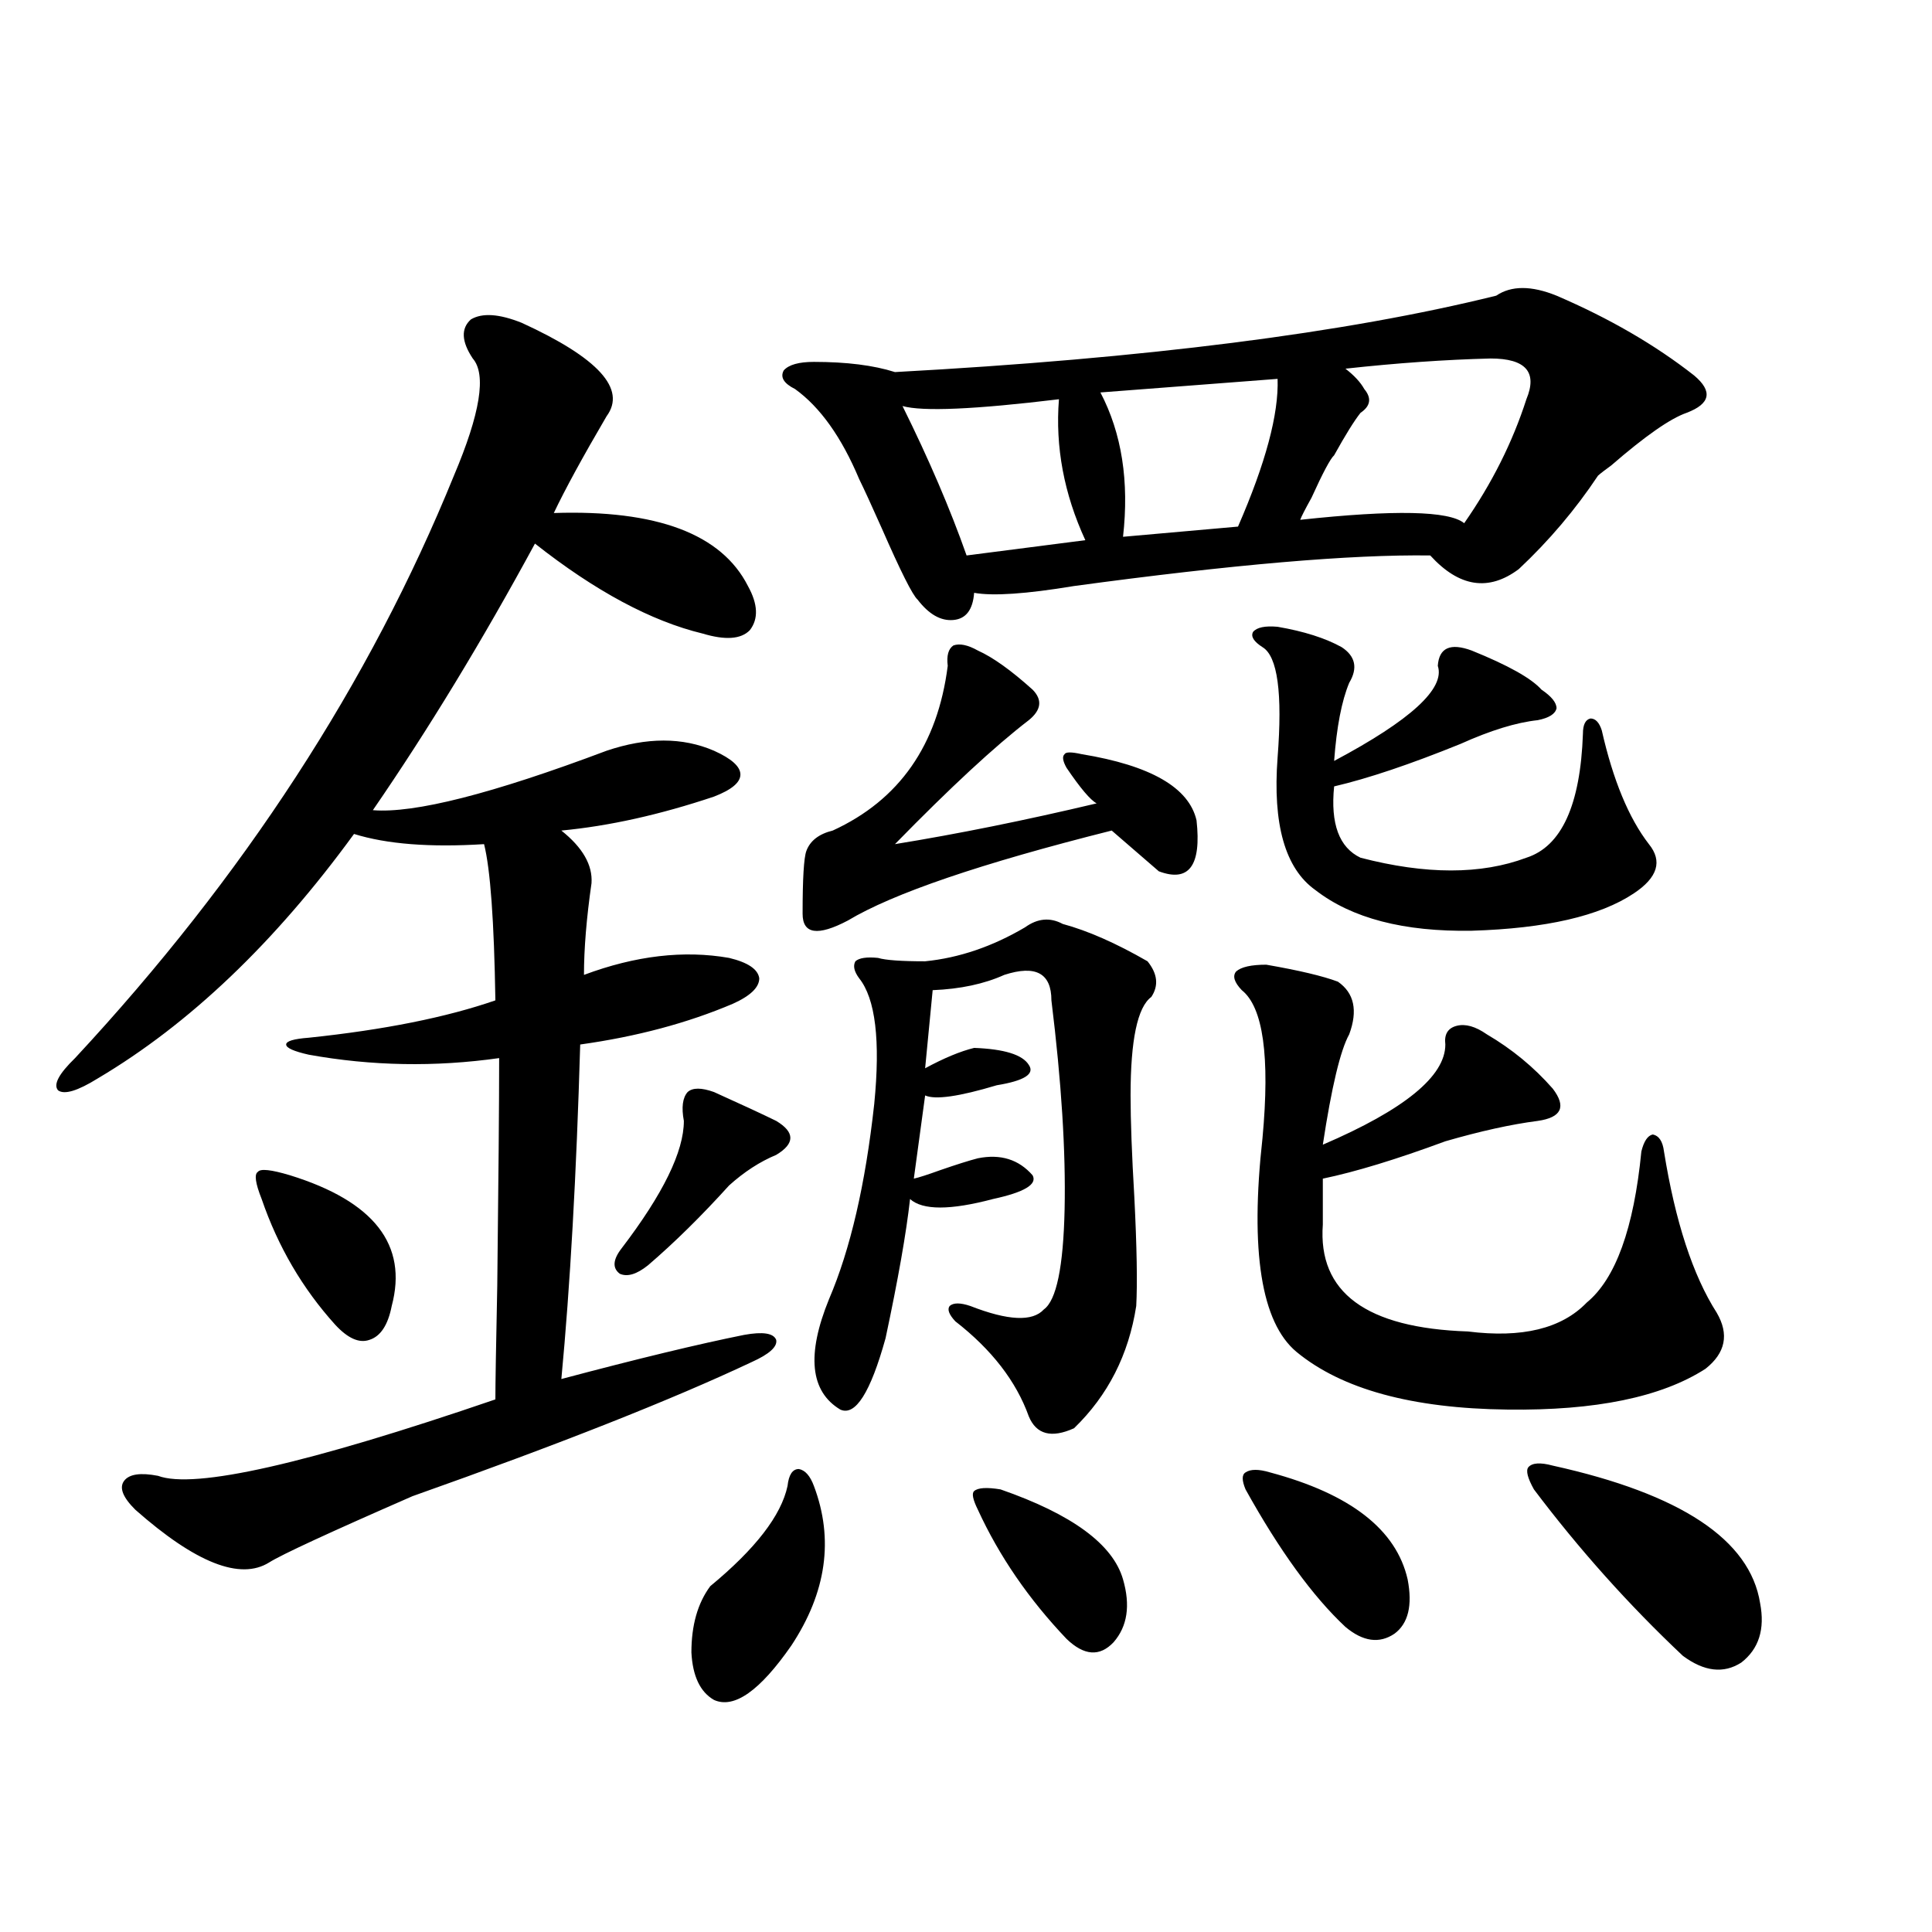<?xml version="1.0" encoding="utf-8"?>
<!-- Generator: Adobe Illustrator 16.0.0, SVG Export Plug-In . SVG Version: 6.00 Build 0)  -->
<!DOCTYPE svg PUBLIC "-//W3C//DTD SVG 1.1//EN" "http://www.w3.org/Graphics/SVG/1.1/DTD/svg11.dtd">
<svg version="1.1" id="图层_1" xmlns="http://www.w3.org/2000/svg" xmlns:xlink="http://www.w3.org/1999/xlink" x="0px" y="0px"
	 width="1000px" height="1000px" viewBox="0 0 1000 1000" enable-background="new 0 0 1000 1000" xml:space="preserve">
<path d="M270.066,167.098c39.664,18.169,54.298,34.277,43.901,48.34c-12.362,21.094-21.463,37.793-27.316,50.098
	c53.322-1.758,86.827,10.849,100.485,37.793c5.198,9.38,5.519,17.001,0.976,22.852c-4.558,4.696-12.683,5.273-24.39,1.758
	c-26.676-6.44-55.608-21.973-86.827-46.582c-27.316,50.399-55.288,96.392-83.9,137.988c21.463,1.758,61.782-8.487,120.973-30.762
	c20.808-7.031,39.344-7.031,55.608,0c9.101,4.106,13.658,8.212,13.658,12.305c0,4.106-4.558,7.91-13.658,11.426
	c-27.972,9.38-54.313,15.243-79.022,17.578c11.052,8.789,16.25,17.88,15.609,27.246c-2.606,18.169-3.902,33.989-3.902,47.461
	c26.661-9.956,51.706-12.882,75.12-8.789c9.756,2.349,14.954,5.864,15.609,10.547c0,4.696-4.558,9.091-13.658,13.184
	c-23.414,9.97-49.755,17.001-79.022,21.094c-1.951,67.388-5.213,125.106-9.756,173.145c39.664-10.547,71.218-18.155,94.632-22.852
	c9.756-1.758,15.274-0.879,16.585,2.637c0.641,3.516-3.582,7.333-12.683,11.426c-40.975,19.336-99.51,42.489-175.605,69.434
	c-42.926,18.759-67.65,30.185-74.145,34.277c-14.969,9.38-38.048,0.302-69.267-27.246c-6.509-6.44-8.46-11.426-5.854-14.941
	c2.592-3.516,8.445-4.395,17.561-2.637c18.856,7.031,77.071-6.152,174.63-39.551c0-7.608,0.32-27.246,0.976-58.887
	c0.641-55.069,0.976-94.331,0.976-117.773c-33.17,4.696-66.02,4.106-98.534-1.758c-7.805-1.758-11.707-3.516-11.707-5.273
	s3.902-2.925,11.707-3.516c39.023-4.093,71.218-10.547,96.583-19.336c-0.655-41.007-2.606-67.964-5.854-80.859
	c-27.972,1.758-50.41,0-67.315-5.273c-40.975,56.25-85.211,98.438-132.68,126.563c-10.411,6.454-17.24,8.501-20.487,6.152
	c-2.606-2.925,0.32-8.487,8.78-16.699C126,453.923,191.364,353.426,234.945,246.199c13.658-32.218,16.905-52.433,9.756-60.645
	c-5.854-8.789-6.188-15.519-0.976-20.215C249.579,161.824,258.359,162.415,270.066,167.098z M150.069,608.309
	c43.566,13.485,61.127,36.035,52.682,67.676c-1.951,9.97-5.854,15.82-11.707,17.578c-5.213,1.758-11.066-0.879-17.561-7.91
	c-16.92-18.745-29.603-40.43-38.048-65.039c-3.262-8.198-3.902-12.882-1.951-14.063C134.78,604.793,140.313,605.384,150.069,608.309
	z M369.576,565.242c14.299,6.454,25.03,11.426,32.194,14.941c9.756,5.864,9.756,11.728,0,17.578
	c-8.46,3.516-16.585,8.789-24.39,15.82c-14.313,15.82-28.292,29.595-41.95,41.309c-5.854,4.696-10.731,6.152-14.634,4.395
	c-3.902-2.925-3.582-7.319,0.976-13.184c21.463-28.125,32.194-50.098,32.194-65.918c-1.311-7.031-0.655-12.003,1.951-14.941
	C358.51,562.907,363.067,562.907,369.576,565.242z M421.282,769.148c10.396,27.548,6.494,55.069-11.707,82.617
	c-16.265,23.429-29.603,32.808-39.999,28.125c-7.164-4.106-11.066-12.305-11.707-24.609c0-14.063,3.247-25.488,9.756-34.277
	c23.414-19.336,36.737-36.612,39.999-51.855c0.641-5.851,2.592-8.789,5.854-8.789C416.725,760.95,419.331,763.875,421.282,769.148z
	 M805.663,153.035c27.316,11.728,51.051,25.488,71.218,41.309c9.756,8.212,8.445,14.653-3.902,19.336
	c-8.46,2.938-21.463,12.017-39.023,27.246c-3.262,2.349-5.533,4.106-6.829,5.273c-11.707,17.578-25.365,33.7-40.975,48.34
	c-15.609,11.728-30.898,9.38-45.853-7.031c-40.975-0.577-102.437,4.696-184.386,15.82c-24.725,4.106-41.95,5.273-51.706,3.516
	c-0.655,8.789-4.237,13.485-10.731,14.063c-6.509,0.591-12.683-2.925-18.536-10.547c-2.606-2.335-8.78-14.64-18.536-36.914
	c-5.213-11.714-9.115-20.215-11.707-25.488c-9.115-21.671-20.167-37.202-33.17-46.582c-5.854-2.925-7.805-6.152-5.854-9.668
	c2.592-2.925,7.805-4.395,15.609-4.395c16.905,0,30.884,1.758,41.95,5.273c129.418-7.031,233.165-20.215,311.212-39.551
	C782.249,147.762,792.646,147.762,805.663,153.035z M506.158,336.727c7.805,3.516,17.226,10.259,28.292,20.215
	c5.198,5.273,4.543,10.547-1.951,15.82c-17.561,13.485-40.654,34.868-69.267,64.16c32.515-5.273,67.315-12.305,104.388-21.094
	c-3.262-1.758-8.46-7.91-15.609-18.457c-1.951-3.516-2.286-5.851-0.976-7.031c0.641-1.167,3.567-1.167,8.78,0
	c35.762,5.864,55.608,17.29,59.511,34.277c2.592,23.442-3.902,32.231-19.512,26.367l-24.39-21.094
	c-67.65,17.001-113.168,32.52-136.582,46.582c-15.609,8.212-23.414,7.031-23.414-3.516c0-18.155,0.641-29.004,1.951-32.52
	c1.951-5.273,6.494-8.789,13.658-10.547c34.466-15.82,54.298-44.233,59.511-85.254c-0.655-5.273,0.32-8.789,2.927-10.547
	C496.723,332.923,500.945,333.802,506.158,336.727z M530.548,479.988c6.494-4.683,13.003-5.273,19.512-1.758
	c13.003,3.516,27.637,9.97,43.901,19.336c5.198,6.454,5.854,12.606,1.951,18.457c-7.164,5.273-10.731,22.274-10.731,50.977
	c0,12.896,0.641,30.474,1.951,52.734c1.296,25.79,1.616,44.536,0.976,56.25c-3.902,25.2-14.634,46.294-32.194,63.281
	c-11.707,5.273-19.512,3.228-23.414-6.152c-6.509-18.155-19.191-34.565-38.048-49.219c-3.262-3.516-4.237-6.152-2.927-7.91
	c1.951-1.758,5.519-1.758,10.731,0c19.512,7.622,32.194,8.212,38.048,1.758c6.494-4.683,10.076-21.973,10.731-51.855
	c0.641-29.883-1.631-65.918-6.829-108.105c0-14.063-8.14-18.457-24.39-13.184c-10.411,4.696-22.773,7.333-37.072,7.91l-3.902,40.43
	c9.756-5.273,18.201-8.789,25.365-10.547c15.609,0.591,25.03,3.516,28.292,8.789c3.247,4.696-2.286,8.212-16.585,10.547
	c-19.512,5.864-31.874,7.622-37.072,5.273l-5.854,43.066c2.592-0.577,7.149-2.046,13.658-4.395
	c8.445-2.925,14.954-4.972,19.512-6.152c11.707-2.335,21.128,0.591,28.292,8.789c2.592,4.696-4.237,8.789-20.487,12.305
	c-22.118,5.864-36.432,5.864-42.926,0c-1.951,17.578-6.188,41.61-12.683,72.07c-7.805,28.125-15.609,40.43-23.414,36.914
	c-15.609-9.366-17.561-28.413-5.854-57.129c11.052-25.776,18.856-59.464,23.414-101.074c3.247-32.808,0.641-54.492-7.805-65.039
	c-2.606-3.516-3.262-6.44-1.951-8.789c1.951-1.758,5.854-2.335,11.707-1.758c3.902,1.181,12.027,1.758,24.39,1.758
	C496.402,495.809,513.628,489.958,530.548,479.988z M548.108,206.648c-43.581,5.273-70.577,6.454-80.974,3.516
	c13.658,27.548,24.71,53.325,33.17,77.344l61.462-7.91C550.7,255.579,546.157,231.258,548.108,206.648z M517.865,770.906
	c37.072,12.896,58.2,28.427,63.413,46.582c3.902,13.472,2.271,24.308-4.878,32.52c-7.164,7.608-15.289,7.031-24.39-1.758
	c-19.512-20.517-34.801-42.765-45.853-66.797c-2.606-5.273-3.262-8.487-1.951-9.668
	C506.158,770.027,510.701,769.739,517.865,770.906z M661.276,196.102l-91.705,7.031c11.052,21.094,14.954,46.005,11.707,74.707
	l59.511-5.273C655.088,239.759,661.917,214.271,661.276,196.102z M655.423,499.324c16.905,2.938,29.268,5.864,37.072,8.789
	c8.445,5.864,10.396,14.941,5.854,27.246c-4.558,8.212-9.115,27.246-13.658,57.129c42.271-18.155,63.413-35.444,63.413-51.855
	c-0.655-5.273,1.296-8.487,5.854-9.668c4.543-1.167,9.756,0.302,15.609,4.395c13.003,7.622,24.39,17.001,34.146,28.125
	c7.149,9.38,4.543,14.941-7.805,16.699c-13.658,1.758-29.603,5.273-47.804,10.547c-25.365,9.38-46.508,15.82-63.413,19.336v23.73
	c-2.606,35.156,22.438,53.613,75.12,55.371c27.957,3.516,48.444-1.456,61.462-14.941c14.954-12.305,24.39-38.37,28.292-78.223
	c1.296-5.273,3.247-8.198,5.854-8.789c3.247,0.591,5.198,3.516,5.854,8.789c5.854,36.337,14.954,64.16,27.316,83.496
	c6.494,11.138,4.543,20.806-5.854,29.004c-22.773,14.653-56.919,21.685-102.437,21.094c-49.435-0.577-85.852-10.547-109.266-29.883
	c-18.216-15.229-24.069-52.144-17.561-110.742c3.902-42.188,0.32-67.676-10.731-76.465c-3.902-4.093-4.878-7.319-2.927-9.668
	C642.405,500.505,647.618,499.324,655.423,499.324z M657.374,762.117c41.615,11.138,65.364,29.595,71.218,55.371
	c2.592,13.472,0.32,22.852-6.829,28.125c-7.805,5.273-16.265,4.093-25.365-3.516c-16.92-15.82-34.146-39.551-51.706-71.191
	c-1.951-4.683-1.951-7.608,0-8.789C647.283,760.359,651.521,760.359,657.374,762.117z M661.276,324.422
	c13.658,2.349,24.71,5.864,33.17,10.547c7.149,4.696,8.445,10.849,3.902,18.457c-3.902,9.38-6.509,22.852-7.805,40.43
	c39.664-21.094,57.56-37.491,53.657-49.219c0.641-9.366,6.494-12.003,17.561-7.91c18.856,7.622,30.884,14.364,36.097,20.215
	c5.198,3.516,7.805,6.743,7.805,9.668c-0.655,2.938-3.902,4.985-9.756,6.152c-11.066,1.181-24.39,5.273-39.999,12.305
	c-26.021,10.547-47.804,17.88-65.364,21.973c-1.951,19.336,2.592,31.641,13.658,36.914c33.811,8.789,62.438,8.789,85.852,0
	c18.201-5.851,27.957-27.246,29.268-64.16c0-4.683,1.296-7.319,3.902-7.91c2.592,0,4.543,2.06,5.854,6.152
	c5.854,25.79,13.979,45.415,24.39,58.887c7.149,8.789,4.543,17.29-7.805,25.488c-17.561,11.728-45.532,18.169-83.9,19.336
	c-35.121,0.591-62.117-6.44-80.974-21.094c-15.609-11.124-22.118-33.976-19.512-68.555c2.592-33.398,0-52.433-7.805-57.129
	c-4.558-2.925-6.188-5.562-4.878-7.91C650.545,324.724,654.768,323.845,661.276,324.422z M771.518,185.555
	c-23.414,0.591-48.459,2.349-75.12,5.273c4.543,3.516,7.805,7.031,9.756,10.547c3.902,4.696,3.247,8.789-1.951,12.305
	c-3.262,4.106-7.805,11.426-13.658,21.973c-1.951,1.758-5.854,9.091-11.707,21.973c-3.262,5.864-5.213,9.668-5.854,11.426
	c48.779-5.273,77.071-4.683,84.876,1.758c14.299-20.503,25.03-41.886,32.194-64.16C795.907,192.586,789.719,185.555,771.518,185.555
	z M793.956,770.906c-3.262-5.851-4.237-9.668-2.927-11.426c1.951-2.335,6.174-2.637,12.683-0.879
	c66.34,14.653,102.102,38.384,107.314,71.191c2.592,13.472-0.655,23.73-9.756,30.762c-9.115,5.851-19.191,4.683-30.243-3.516
	C843.056,830.672,817.37,801.97,793.956,770.906z"/>
</svg>
